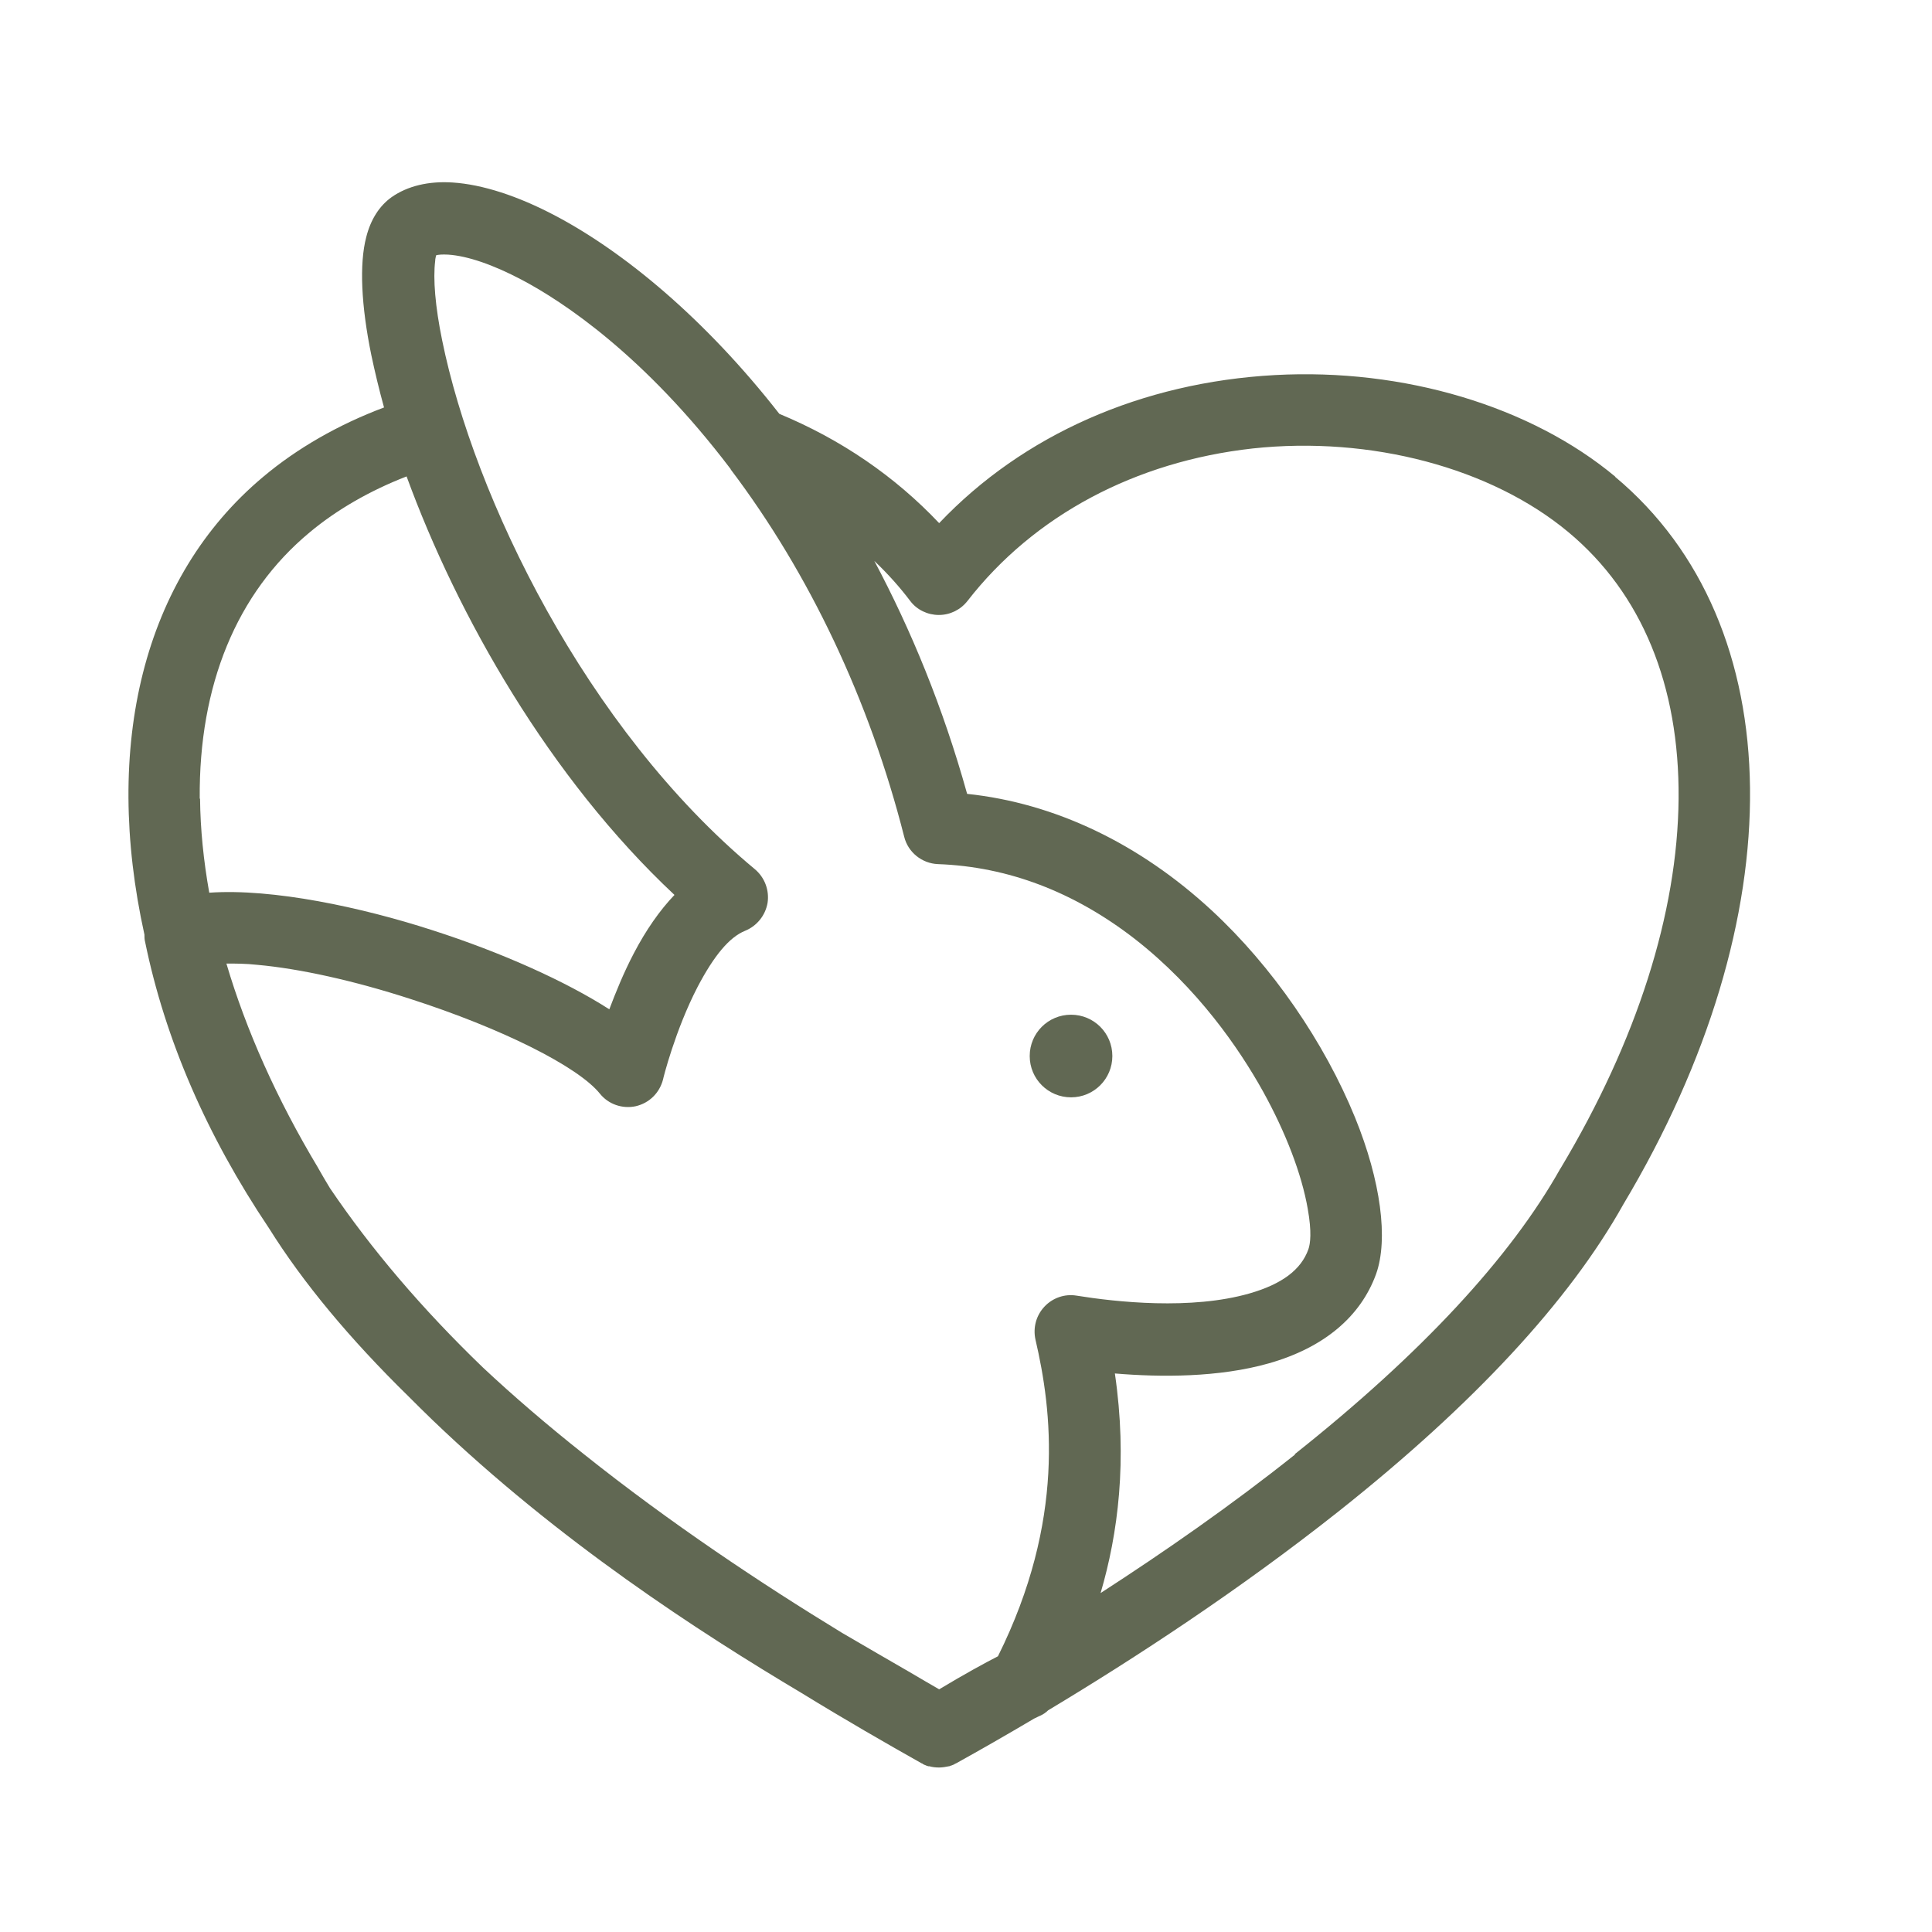 <svg xmlns="http://www.w3.org/2000/svg" fill="none" viewBox="0 0 84 84" height="84" width="84">
<path fill="#616853" d="M70.233 20.728C66.558 17.661 61.032 16.003 55.436 16.307C49.634 16.625 44.48 18.904 40.833 22.745C38.913 20.714 36.578 19.112 33.884 17.993C30.637 13.834 27.114 10.947 24.157 9.385C22.513 8.515 20.966 8.018 19.681 7.935C18.631 7.866 17.719 8.087 17.029 8.57C16.503 8.943 16.117 9.537 15.923 10.311C15.619 11.472 15.702 13.281 16.144 15.437C16.296 16.155 16.476 16.915 16.697 17.716C14.707 18.462 12.911 19.498 11.447 20.728C6.197 25.122 4.47 32.444 6.28 40.637C6.28 40.733 6.28 40.844 6.307 40.941C7.178 45.196 8.988 49.368 11.696 53.402C13.174 55.765 15.205 58.21 17.774 60.725C18.106 61.056 18.451 61.402 18.797 61.733C24.309 67.025 30.43 70.976 34.837 73.601C36.771 74.789 38.553 75.812 40.073 76.668C40.101 76.668 40.128 76.696 40.142 76.71C40.17 76.71 40.184 76.737 40.211 76.737C40.267 76.765 40.308 76.779 40.363 76.793C40.363 76.793 40.391 76.793 40.405 76.793C40.543 76.834 40.681 76.848 40.833 76.848C40.985 76.848 41.123 76.82 41.261 76.793C41.275 76.793 41.289 76.793 41.303 76.779C41.358 76.765 41.4 76.751 41.455 76.724C41.482 76.724 41.51 76.696 41.524 76.682C41.551 76.682 41.565 76.668 41.593 76.654C42.615 76.088 43.748 75.439 44.964 74.72C45.13 74.637 45.227 74.596 45.227 74.596C45.351 74.541 45.475 74.458 45.572 74.361C49.371 72.081 53.889 69.125 58.2 65.712C64.071 61.056 68.23 56.566 70.578 52.366C78.053 39.863 77.915 27.152 70.219 20.728H70.233ZM8.684 34.724C8.642 29.791 10.286 25.785 13.464 23.146C14.638 22.165 16.075 21.336 17.678 20.714C19.888 26.766 23.895 33.825 29.325 38.91C28.689 39.573 28.081 40.443 27.556 41.452C27.114 42.295 26.769 43.151 26.492 43.883C24.599 42.668 21.809 41.41 18.797 40.443C15.73 39.449 11.861 38.62 9.098 38.813C8.85 37.418 8.711 36.05 8.698 34.724H8.684ZM31.77 20.41C35.196 24.942 37.807 30.454 39.313 36.381C39.479 37.058 40.087 37.542 40.778 37.57C43.817 37.68 46.691 38.772 49.33 40.816C52.079 42.958 53.889 45.61 54.911 47.448C55.906 49.244 56.597 51.054 56.859 52.56C57.039 53.568 56.97 54.079 56.887 54.314C56.569 55.212 55.726 55.834 54.331 56.235C51.789 56.967 48.515 56.608 46.801 56.331C46.29 56.248 45.765 56.428 45.406 56.815C45.047 57.202 44.909 57.727 45.019 58.238C45.738 61.319 46.332 66.099 43.389 72.012C42.822 72.302 41.911 72.8 40.833 73.449C40.446 73.228 40.004 72.966 39.507 72.675C38.678 72.192 37.683 71.625 36.605 70.99C33.138 68.876 29.145 66.224 25.387 63.225C23.784 61.954 22.32 60.697 20.994 59.454C18.355 56.912 16.144 54.314 14.348 51.662C14.169 51.371 14.003 51.081 13.837 50.791C13.837 50.777 13.823 50.764 13.823 50.764C12.041 47.793 10.701 44.795 9.844 41.894C10.245 41.894 10.687 41.894 11.184 41.949C13.036 42.115 15.398 42.64 17.83 43.428C21.823 44.712 25.125 46.37 26.078 47.545C26.451 48.014 27.059 48.221 27.639 48.097C28.233 47.959 28.675 47.517 28.827 46.937C28.827 46.909 29.352 44.795 30.333 42.903C31.052 41.535 31.715 40.747 32.392 40.471C32.903 40.264 33.276 39.808 33.373 39.255C33.455 38.703 33.248 38.15 32.82 37.791C25.456 31.67 20.607 21.585 19.225 14.801C18.921 13.323 18.825 12.121 18.921 11.347C18.921 11.251 18.949 11.168 18.963 11.099C19.059 11.071 19.225 11.057 19.488 11.071C20.317 11.126 21.422 11.499 22.679 12.162C24.461 13.102 28.012 15.437 31.77 20.397V20.41ZM56.307 63.239C53.516 65.464 50.587 67.495 47.852 69.263C48.611 66.679 49.026 63.502 48.473 59.716C50.449 59.882 52.991 59.896 55.174 59.274C57.55 58.597 59.153 57.257 59.83 55.392C60.368 53.886 60.037 51.344 58.918 48.595C57.578 45.306 55.312 42.018 52.687 39.587C49.537 36.672 45.862 34.917 42.049 34.516C40.999 30.745 39.603 27.373 38.015 24.389C38.581 24.928 39.106 25.508 39.576 26.13C39.866 26.517 40.336 26.738 40.819 26.738C41.303 26.738 41.759 26.517 42.063 26.13C44.95 22.414 49.357 20.065 54.469 19.498C59.595 18.946 64.845 20.341 68.202 23.146C71.38 25.799 73.024 29.805 72.982 34.724C72.941 39.711 71.159 45.265 67.871 50.764C67.871 50.778 67.843 50.805 67.843 50.805C65.674 54.673 61.792 58.86 56.293 63.225L56.307 63.239Z" clip-rule="evenodd" fill-rule="evenodd"></path>
<path fill="#616853" d="M46.567 47.71C47.561 47.71 48.363 46.908 48.363 45.914C48.363 44.919 47.561 44.118 46.567 44.118C45.572 44.118 44.77 44.919 44.77 45.914C44.77 46.908 45.572 47.71 46.567 47.71Z" clip-rule="evenodd" fill-rule="evenodd"></path>
</svg>
